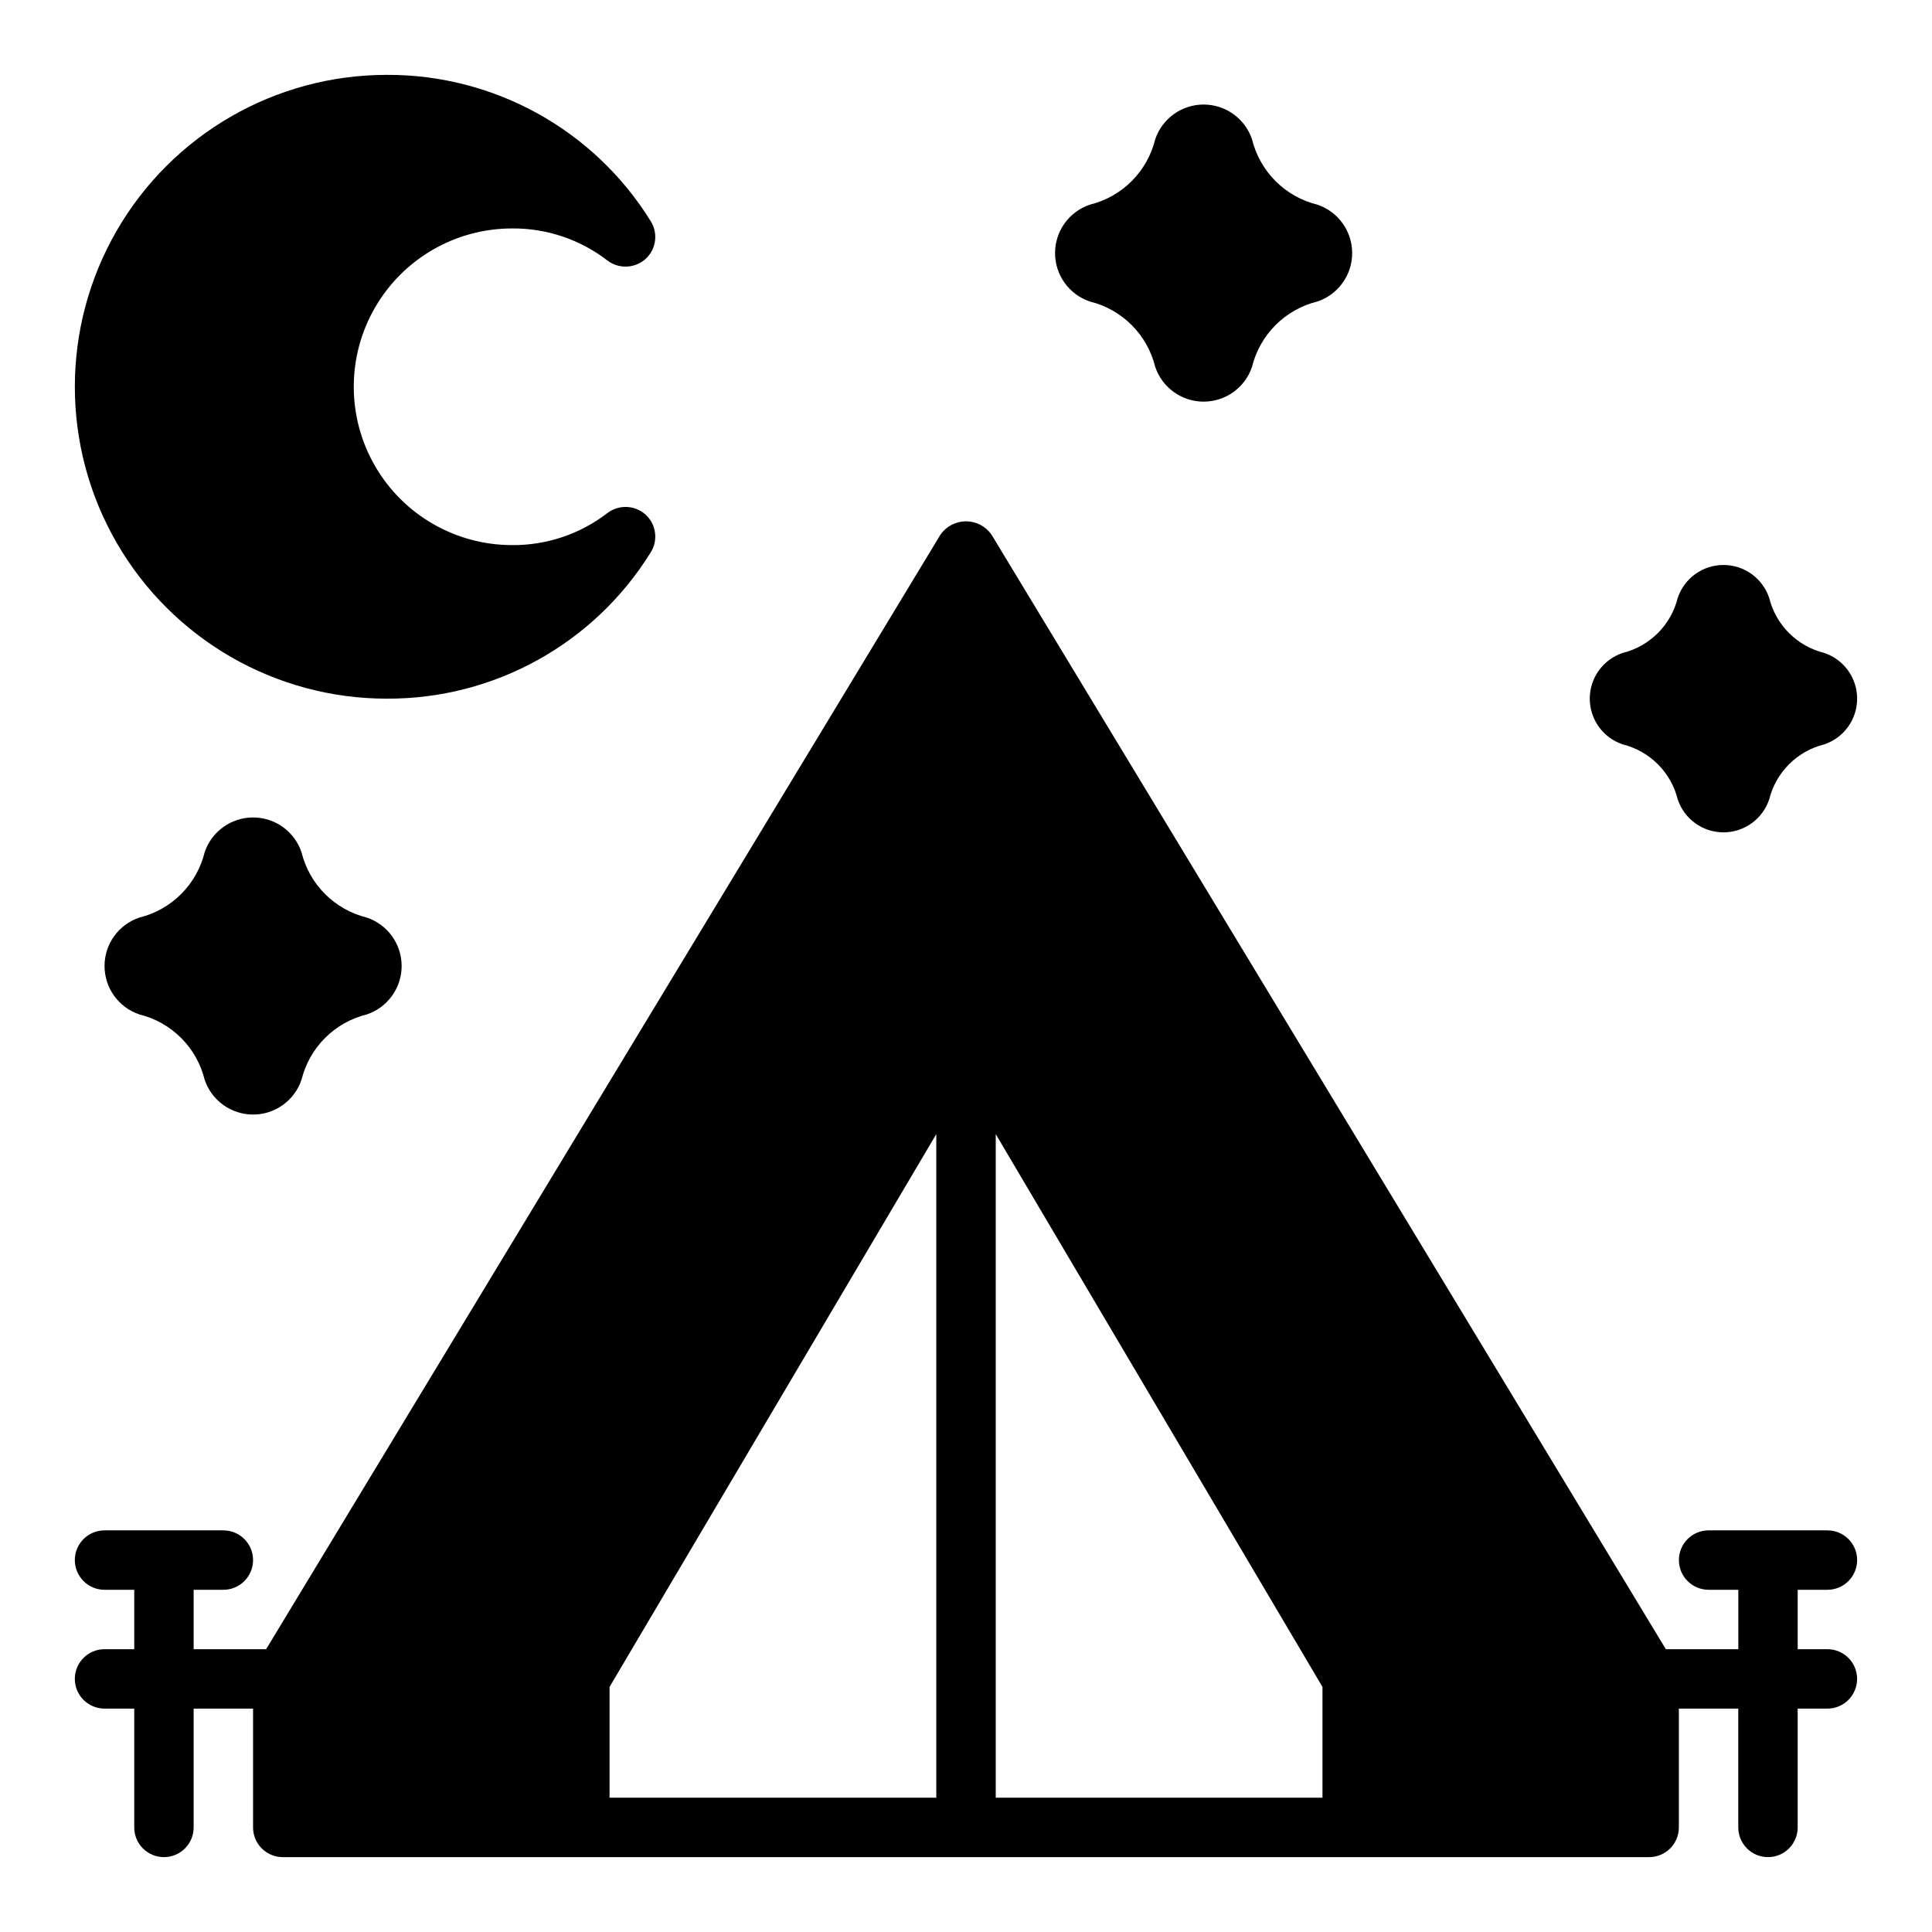 <?xml version="1.0" encoding="UTF-8"?>
<!-- Uploaded to: ICON Repo, www.svgrepo.com, Generator: ICON Repo Mixer Tools -->
<svg fill="#000000" width="800px" height="800px" version="1.1" viewBox="144 144 512 512" xmlns="http://www.w3.org/2000/svg">
 <g>
  <path d="m628.29 565.31c4.348 0 7.871-3.527 7.871-7.875s-3.523-7.871-7.871-7.871h-31.488c-4.348 0-7.875 3.523-7.875 7.871s3.527 7.875 7.875 7.875h7.871v15.742h-19.207l-178.7-295.36c-1.543-2.215-4.07-3.539-6.769-3.539-2.703 0-5.231 1.324-6.769 3.539l-178.7 295.36h-19.211v-15.742h7.875c4.348 0 7.871-3.527 7.871-7.875s-3.523-7.871-7.871-7.871h-31.488c-4.348 0-7.875 3.523-7.875 7.871s3.527 7.875 7.875 7.875h7.871v15.742h-7.871c-4.348 0-7.875 3.523-7.875 7.871 0 4.348 3.527 7.875 7.875 7.875h7.871v31.488c0 4.348 3.523 7.871 7.871 7.871s7.871-3.523 7.871-7.871v-31.488h15.746v31.488c0 2.086 0.828 4.09 2.305 5.566 1.477 1.473 3.481 2.305 5.566 2.305h362.11c2.09 0 4.09-0.832 5.566-2.305 1.477-1.477 2.305-3.481 2.305-5.566v-31.488h15.742v31.488h0.004c0 4.348 3.523 7.871 7.871 7.871 4.348 0 7.871-3.523 7.871-7.871v-31.488h7.875c4.348 0 7.871-3.527 7.871-7.875 0-4.348-3.523-7.871-7.871-7.871h-7.875v-15.742zm-236.16 55.102h-86.59v-29.363l86.59-146.5zm102.34 0h-86.59v-175.86l86.59 146.5z"/>
  <path d="m279.71 204.54c9.137-0.078 18.035 2.918 25.27 8.504 3.023 2.285 7.238 2.121 10.074-0.395 2.828-2.551 3.426-6.762 1.418-9.996-14.984-24.234-41.492-38.934-69.984-38.812-29.527 0-56.816 15.758-71.582 41.328-14.762 25.574-14.762 57.086 0 82.656 14.766 25.574 42.055 41.328 71.582 41.328 28.492 0.125 55-14.574 69.984-38.809 2.008-3.234 1.41-7.445-1.418-9.996-2.836-2.516-7.051-2.68-10.074-0.395-7.234 5.586-16.133 8.582-25.27 8.504-14.992 0-28.844-8-36.336-20.98-7.496-12.98-7.496-28.977 0-41.957 7.492-12.98 21.344-20.98 36.336-20.98z"/>
  <path d="m627.42 317.03c-3.523-0.875-6.738-2.695-9.305-5.258-2.566-2.566-4.383-5.785-5.258-9.305-1.738-5.223-6.621-8.742-12.125-8.742-5.5 0-10.387 3.519-12.121 8.742-0.875 3.519-2.695 6.738-5.262 9.305-2.566 2.562-5.781 4.383-9.301 5.258-5.223 1.738-8.746 6.621-8.746 12.121 0 5.504 3.523 10.387 8.746 12.125 3.519 0.875 6.734 2.695 9.301 5.258 2.566 2.566 4.387 5.785 5.262 9.305 1.734 5.223 6.621 8.742 12.121 8.742 5.504 0 10.387-3.519 12.125-8.742 0.875-3.519 2.691-6.738 5.258-9.305 2.566-2.562 5.781-4.383 9.305-5.258 5.219-1.738 8.742-6.621 8.742-12.125 0-5.5-3.523-10.383-8.742-12.121z"/>
  <path d="m241.22 387.17c-4.191-1.027-8.023-3.188-11.078-6.238-3.055-3.055-5.211-6.887-6.238-11.082-1.855-5.508-7.019-9.215-12.832-9.215s-10.977 3.707-12.832 9.215c-1.027 4.195-3.184 8.027-6.238 11.082-3.055 3.051-6.887 5.211-11.078 6.238-5.512 1.855-9.219 7.019-9.219 12.832s3.707 10.973 9.219 12.828c4.191 1.027 8.023 3.188 11.078 6.242 3.055 3.051 5.211 6.883 6.238 11.078 1.855 5.508 7.019 9.219 12.832 9.219s10.977-3.711 12.832-9.219c1.027-4.195 3.184-8.027 6.238-11.078 3.055-3.055 6.887-5.215 11.078-6.242 5.508-1.855 9.219-7.016 9.219-12.828s-3.711-10.977-9.219-12.832z"/>
  <path d="m450.14 241.22c1.855 5.508 7.019 9.219 12.832 9.219 5.809 0 10.973-3.711 12.828-9.219 1.027-4.191 3.188-8.023 6.238-11.078 3.055-3.055 6.887-5.211 11.082-6.238 5.508-1.855 9.219-7.019 9.219-12.832s-3.711-10.977-9.219-12.832c-4.195-1.027-8.027-3.184-11.082-6.238-3.051-3.055-5.211-6.887-6.238-11.078-1.855-5.512-7.019-9.219-12.828-9.219-5.812 0-10.977 3.707-12.832 9.219-1.027 4.191-3.188 8.023-6.238 11.078-3.055 3.055-6.887 5.211-11.082 6.238-5.508 1.855-9.219 7.019-9.219 12.832s3.711 10.977 9.219 12.832c4.195 1.027 8.027 3.184 11.082 6.238 3.051 3.055 5.211 6.887 6.238 11.078z"/>
 </g>
</svg>